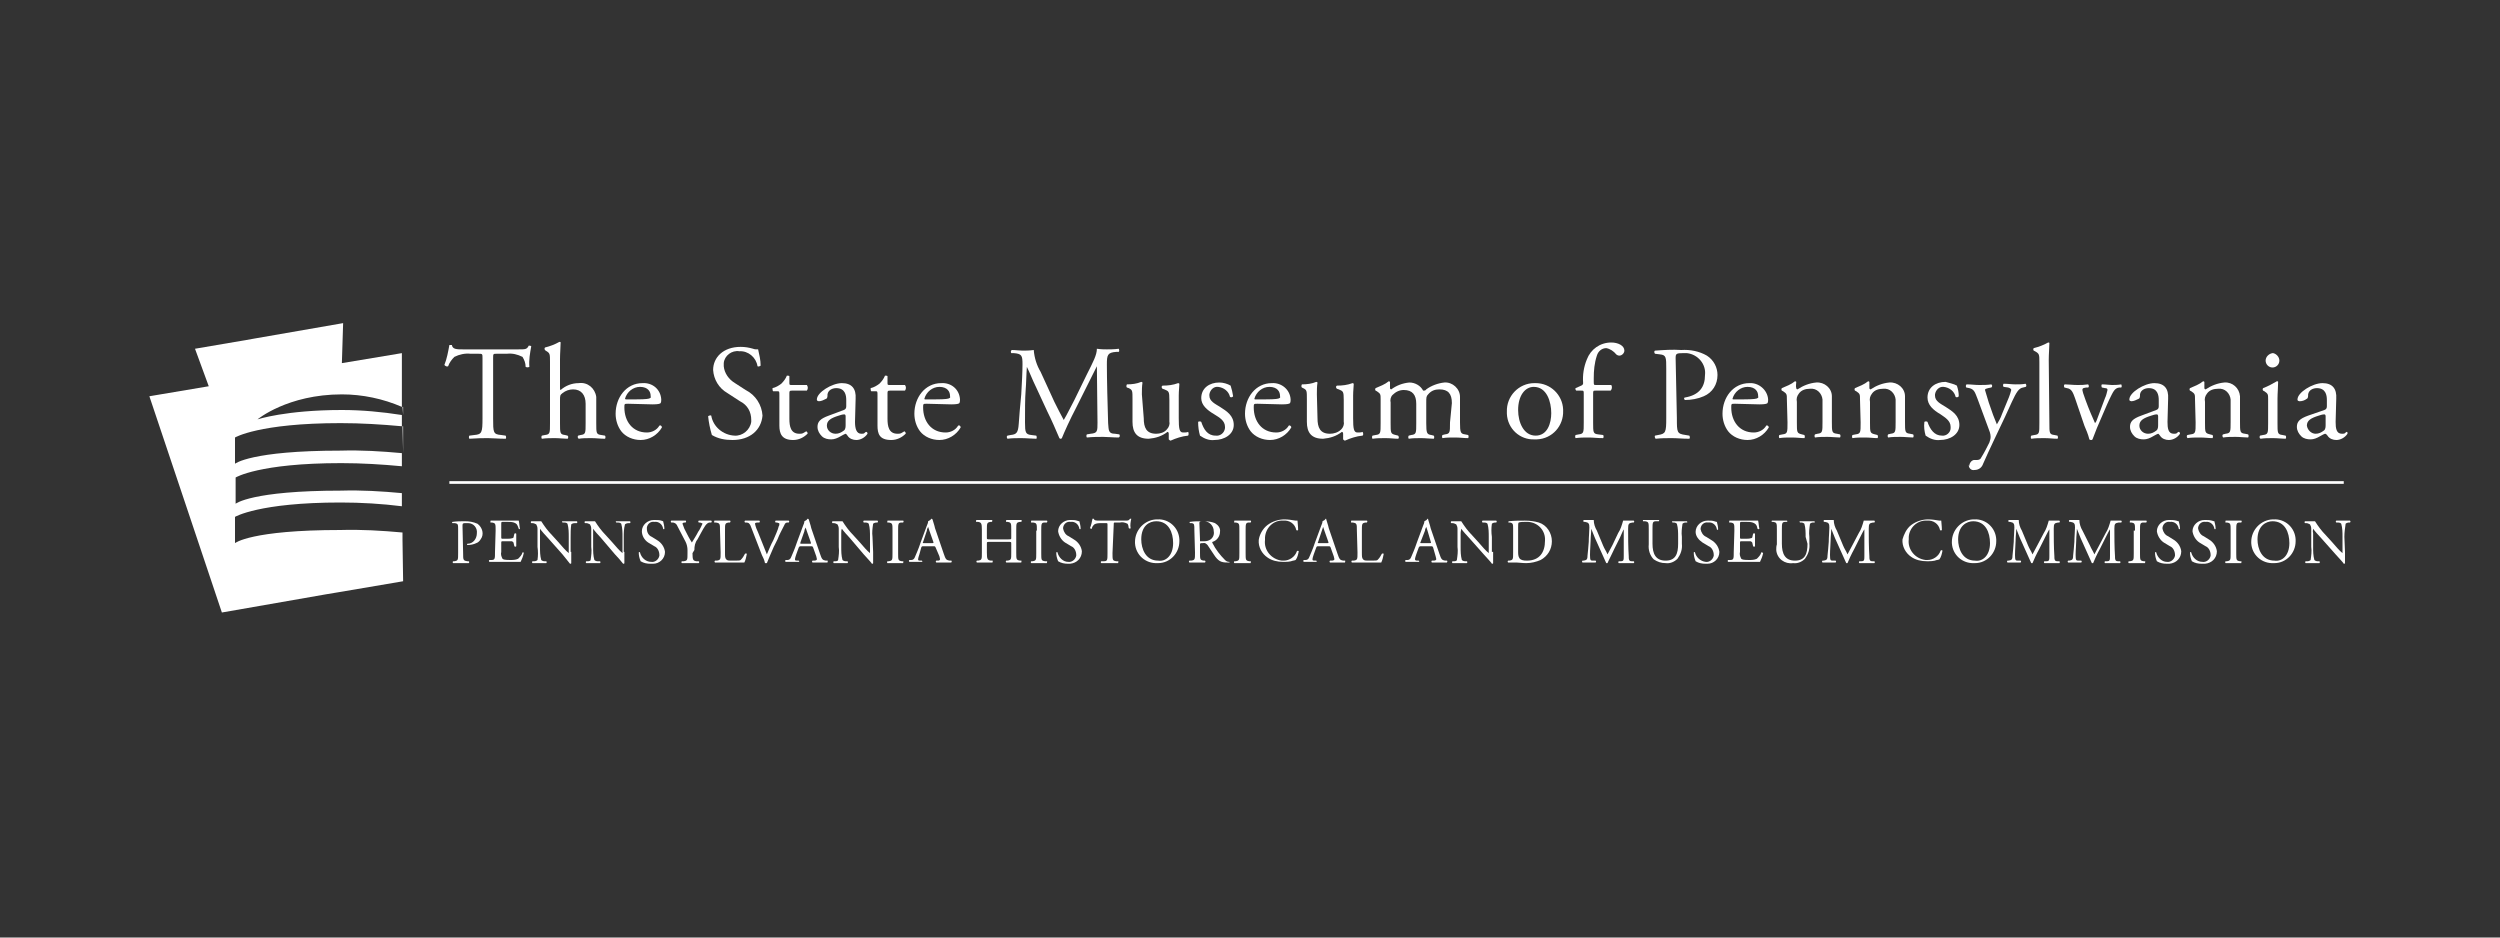 <?xml version="1.0" encoding="utf-8"?>
<!-- Generator: Adobe Illustrator 24.0.3, SVG Export Plug-In . SVG Version: 6.00 Build 0)  -->
<svg version="1.1" id="Layer_1" xmlns="http://www.w3.org/2000/svg" xmlns:xlink="http://www.w3.org/1999/xlink" x="0px" y="0px"
	 viewBox="0 0 400 150" style="enable-background:new 0 0 400 150;" xml:space="preserve">
<rect x="0" y="0" width="400" height="150" fill="#333333" stroke="none"/>
<style type="text/css">
	.st0{fill:none;stroke:#FFFFFF;stroke-width:0.43;stroke-miterlimit:10;}
	.st1{fill:#FFFFFF;}
	.st2{fill:none;}
</style>
<title>State Museum</title>
<g id="Layer_2_1_">
	<g id="Layer_1-2">
		<line class="st0" x1="71.9" y1="77.2" x2="375" y2="77.2"/>
		<path class="st1" d="M78.9,66.9c0,2.3,0,2.6,1.3,2.7l0.7,0.1c0.1,0.1,0.1,0.5,0,0.5c-1.2,0-2-0.1-2.8-0.1c-0.8,0-1.6,0-3,0.1
			c-0.1-0.1-0.1-0.4,0-0.5c0,0,0,0,0,0l0.8-0.1c1.2-0.1,1.3-0.4,1.3-2.7v-9.6c0-0.7,0-0.7-0.7-0.7h-1.2c-0.9-0.1-1.8,0.1-2.6,0.5
			c-0.4,0.4-0.8,0.9-1,1.5c-0.2,0.1-0.4,0-0.6-0.2c0.4-1,0.6-2.1,0.8-3.2c0.1,0,0.3,0,0.4,0c0.1,0.7,0.8,0.7,1.8,0.7h8.8
			c1.2,0,1.4,0,1.7-0.6c0.1,0,0.3,0,0.4,0.1c-0.2,1.1-0.4,2.2-0.3,3.3c-0.2,0.1-0.4,0.1-0.6,0c0-0.6-0.2-1.1-0.5-1.6
			c-0.8-0.4-1.6-0.6-2.5-0.5h-1.6c-0.6,0-0.6,0-0.6,0.7L78.9,66.9z"/>
		<path class="st1" d="M88,57.9c0-1.3,0-1.4-0.7-1.8L87.2,56c-0.1-0.1-0.1-0.3,0-0.4c0.8-0.2,1.6-0.5,2.3-0.9c0.1,0,0.2,0,0.2,0.1
			c0,0.6-0.1,1.7-0.1,2.7V62c0,0.2,0,0.4,0.1,0.4c0.8-0.7,1.8-1.1,2.9-1.1c1.4-0.2,2.6,0.8,2.8,2.2c0,0.2,0,0.4,0,0.6v3.6
			c0,1.6,0,1.8,0.8,1.9l0.6,0.1c0.1,0.1,0.1,0.4,0,0.5c0,0,0,0,0,0c-0.8,0-1.4-0.1-2.2-0.1s-1.4,0-2,0.1c-0.2-0.1-0.2-0.4-0.1-0.5
			c0,0,0,0,0,0l0.4-0.1c0.8-0.1,0.8-0.3,0.8-1.9v-3.1c0-1.4-0.7-2.3-2-2.3c-0.6,0-1.2,0.2-1.7,0.6c-0.4,0.3-0.4,0.4-0.4,1.2v3.6
			c0,1.6,0,1.8,0.8,1.9l0.4,0.1c0.2,0.1,0.1,0.5,0,0.5c-0.6,0-1.3-0.1-2-0.1s-1.4,0-2.1,0.1c-0.1-0.1-0.1-0.4,0-0.5c0,0,0,0,0,0
			l0.5-0.1c0.8-0.1,0.8-0.3,0.8-1.9L88,57.9z"/>
		<path class="st1" d="M100.5,64.6c-0.6,0-0.6,0-0.6,0.6c0,2.2,1.3,4,3.6,4c0.8,0,1.6-0.4,2-1.1c0.2-0.1,0.3,0,0.4,0.2
			c0,0,0,0.1,0,0.1c-0.7,1.2-2,2-3.4,2c-1.2,0-2.4-0.5-3.1-1.4c-0.6-0.8-0.9-1.8-0.9-2.8c0-2.6,1.7-4.9,4.3-4.9c1.6-0.1,2.9,1,3,2.6
			c0,0,0,0,0,0c0,0.2,0,0.4-0.1,0.6c-0.1,0.1-0.4,0.2-1.3,0.2L100.5,64.6z M101.8,63.9c1.6,0,2.1-0.1,2.2-0.2
			c0.2-0.1,0.1-0.1,0.1-0.4c0-0.6-0.4-1.4-1.7-1.4c-1.1,0-2.1,0.8-2.4,1.9c0,0,0,0.1,0.2,0.1L101.8,63.9z"/>
		<path class="st1" d="M117.2,70.4c-1.2,0-2.3-0.2-3.3-0.8c-0.3-1-0.5-2-0.6-3c0.1-0.1,0.4-0.2,0.5-0.1c0.3,1.8,1.9,3.1,3.7,3.2
			c1.3,0.1,2.5-0.9,2.7-2.2c0-0.1,0-0.2,0-0.3c0-1.3-0.6-2.4-1.8-3l-2-1.3c-1.4-0.8-2.2-2.2-2.3-3.7c0-2,1.6-3.7,4.4-3.7
			c0.7,0,1.3,0.1,2,0.3c0.2,0.1,0.5,0.1,0.8,0.1c0.2,0.9,0.4,1.7,0.4,2.6c-0.1,0.1-0.4,0.2-0.5,0.1c-0.2-1.4-1.5-2.5-2.9-2.4
			c-1.2-0.2-2.4,0.7-2.5,1.9c0,0.2,0,0.3,0,0.5c0.1,1.1,0.8,2.1,1.8,2.7l1.7,1.1c1.6,0.8,2.6,2.4,2.7,4.1
			C121.8,68.8,120,70.4,117.2,70.4z"/>
		<path class="st1" d="M126.7,62.5c-0.4,0-0.4,0.1-0.4,0.5v4c0,1.2,0.2,2.4,1.6,2.4c0.2,0,0.4,0,0.6-0.1c0.2-0.1,0.5-0.3,0.5-0.3
			s0.3,0.2,0.2,0.4c-0.6,0.6-1.4,1-2.3,1c-1.8,0-2.2-1-2.2-2.3v-4.9c0-0.6,0-0.6-0.4-0.6h-0.6c-0.1-0.1-0.1-0.3-0.1-0.5
			c0.5-0.1,1-0.4,1.4-0.7c0.4-0.4,0.7-0.8,0.9-1.3c0.1,0,0.4,0,0.4,0.1v1c0,0.4,0,0.4,0.4,0.4h2.4c0.2,0.3,0.2,0.6,0,0.9L126.7,62.5
			z"/>
		<path class="st1" d="M135,65.6c0.3-0.1,0.4-0.3,0.4-0.6v-1c0-0.8-0.2-1.9-1.6-1.9c-0.6,0-1.3,0.3-1.4,1c0,0.3,0,0.6-0.2,0.7
			c-0.4,0.2-0.8,0.4-1.2,0.4c-0.1,0-0.3-0.1-0.3-0.2c0,0,0,0,0-0.1c0-1.1,2.4-2.6,4-2.6s2.3,0.9,2.2,2.5l-0.1,3.7c0,1,0.2,1.9,1,1.9
			c0.2,0,0.4,0,0.5-0.1c0.1-0.1,0.2-0.2,0.3-0.2s0.2,0.1,0.2,0.3c-0.4,0.6-1.1,1-1.8,1c-0.5,0-1.1-0.2-1.4-0.7
			c-0.1-0.1-0.2-0.3-0.3-0.3c-0.3,0.1-0.6,0.3-0.8,0.4c-0.5,0.3-1,0.5-1.5,0.5c-0.5,0-1.1-0.1-1.5-0.5c-0.4-0.4-0.7-0.9-0.7-1.5
			c0-0.8,0.4-1.3,1.8-1.8L135,65.6z M133.7,69.4c0.5,0,0.9-0.2,1.3-0.5c0.3-0.2,0.3-0.6,0.3-1v-1.3c0-0.2-0.1-0.3-0.2-0.3
			c-0.3,0-0.6,0.1-0.9,0.2c-1.3,0.4-1.9,0.8-1.9,1.6C132.3,68.8,132.9,69.4,133.7,69.4C133.6,69.4,133.6,69.4,133.7,69.4z"/>
		<path class="st1" d="M142.4,62.5c-0.4,0-0.4,0.1-0.4,0.5v4c0,1.2,0.2,2.4,1.6,2.4c0.2,0,0.4,0,0.6-0.1c0.2-0.1,0.5-0.3,0.5-0.3
			s0.3,0.2,0.2,0.4c-0.6,0.6-1.4,1-2.3,1c-1.9,0-2.2-1-2.2-2.3v-4.9c0-0.6,0-0.6-0.4-0.6h-0.6c-0.1-0.1-0.1-0.3-0.1-0.5
			c0.5-0.1,1-0.4,1.4-0.7c0.4-0.4,0.7-0.8,0.9-1.3c0.1,0,0.4,0,0.4,0.1v1c0,0.4,0,0.4,0.4,0.4h2.4c0.2,0.3,0.2,0.6,0,0.9L142.4,62.5
			z"/>
		<path class="st1" d="M148.3,64.6c-0.6,0-0.6,0-0.6,0.6c0,2.2,1.3,4,3.6,4c0.8,0,1.6-0.4,2-1.1c0.2-0.1,0.3,0,0.4,0.2
			c0,0,0,0.1,0,0.1c-0.7,1.2-2,2-3.4,2c-1.2,0-2.4-0.5-3.1-1.4c-0.6-0.8-0.9-1.8-0.9-2.8c0-2.6,1.7-4.9,4.3-4.9c1.6-0.1,2.9,1,3,2.6
			c0,0,0,0,0,0c0,0.2,0,0.4-0.1,0.6c-0.1,0.1-0.4,0.2-1.3,0.2L148.3,64.6z M149.7,63.9c1.6,0,2.1-0.1,2.2-0.2
			c0.2-0.1,0.1-0.1,0.1-0.4c0-0.6-0.4-1.4-1.7-1.4c-1.1,0-2.1,0.8-2.4,1.9c0,0,0,0.1,0.1,0.1L149.7,63.9z"/>
		<path class="st1" d="M168.7,64.3c0.5,1,1,2,1.5,2.9l0,0c0.6-1,1.1-2.1,1.7-3.2l2-4.1c1-2,1.6-3.1,1.6-4.1c0.7,0.1,1.2,0.1,1.6,0.1
			s1.2,0,1.9-0.1c0.1,0.2,0.1,0.4,0,0.5h-0.4c-1.4,0.1-1.5,0.5-1.5,2c0,2.3,0.1,6.3,0.2,9.4c0.1,1.1,0,1.7,1.1,1.7l0.7,0.1
			c0.1,0.2,0.1,0.4-0.1,0.5c-0.9,0-1.8-0.1-2.5-0.1s-1.7,0-2.6,0.1c-0.1-0.1-0.1-0.4,0-0.5l0.6-0.1c1.1-0.1,1.1-0.4,1.1-1.8l-0.1-9
			l0,0c-0.1,0.2-1,2-1.4,2.8l-1.9,3.8c-1,1.9-1.9,3.9-2.3,4.9c-0.1,0.1-0.1,0.1-0.2,0.1c-0.1,0-0.1,0-0.2-0.1
			c-0.6-1.4-1.2-2.8-1.9-4.2l-1.9-4.1c-0.5-1-0.9-2.1-1.4-3.1l0,0c-0.1,1.3-0.1,2.6-0.2,3.8c-0.1,1.2-0.1,3.2-0.1,5.1
			c0,1.6,0.1,1.9,1,2l0.8,0.1c0.1,0.1,0.1,0.5,0,0.5c-0.7,0-1.6-0.1-2.4-0.1s-1.5,0-2.2,0.1c-0.1-0.1-0.2-0.4,0-0.5l0.5-0.1
			c0.9-0.1,1.2-0.3,1.3-1.8s0.2-2.6,0.4-4.7c0.1-1.8,0.2-3.6,0.2-4.8c0-1.4-0.1-1.7-1.4-1.8h-0.4c-0.1-0.2-0.1-0.4,0.1-0.5
			c0.6,0,1.2,0.1,1.7,0.1s1.1,0,1.8-0.1c0.1,1.3,0.5,2.5,1.1,3.5L168.7,64.3z"/>
		<path class="st1" d="M183,66.9c0,1.5,0.4,2.5,2,2.5c0.6,0,1.3-0.2,1.7-0.7c0.3-0.3,0.5-0.8,0.4-1.2V64c0-1.4-0.1-1.4-0.8-1.7
			l-0.3-0.1c-0.1-0.1-0.2-0.3-0.1-0.4c0,0,0,0,0.1-0.1c0.9,0,1.7-0.1,2.5-0.4c0.1,0,0.2,0.1,0.2,0.1c0,0.4-0.1,1.1-0.1,1.9v3.6
			c0,1.7,0.1,2.3,0.7,2.3c0.3,0,0.6,0,0.8-0.1c0.1,0.1,0.1,0.5,0,0.6c-1,0.1-1.9,0.4-2.8,0.8c-0.1,0-0.2-0.1-0.3-0.2v-0.9
			c0-0.2-0.1-0.3-0.2-0.3c-0.9,0.7-1.9,1-3,1.1c-1.9,0-2.6-1-2.6-2.7v-3.6c0-1.4,0-1.5-0.6-1.8l-0.3-0.1c-0.1-0.1-0.1-0.3,0-0.5
			c0,0,0,0,0,0c0.8,0,1.6-0.1,2.3-0.4c0.1,0,0.2,0.1,0.2,0.1c-0.1,0.6-0.1,1.3-0.1,1.9L183,66.9z"/>
		<path class="st1" d="M196.9,61.7c0.2,0.6,0.3,1.1,0.4,1.7c-0.1,0.2-0.4,0.2-0.5,0.1c-0.2-0.9-1-1.5-1.9-1.6
			c-0.7-0.1-1.3,0.5-1.4,1.2c0,0.1,0,0.1,0,0.2c0,0.9,0.9,1.3,1.7,1.8c1.1,0.7,2.2,1.4,2.2,2.9c0,1.5-1.5,2.4-3.1,2.4
			c-0.8,0.1-1.6-0.2-2.3-0.7c-0.2-0.7-0.3-1.4-0.3-2.2c0.1-0.1,0.4-0.1,0.5,0c0.4,1.2,1,2.2,2.3,2.2c0.7,0.1,1.4-0.4,1.5-1.2
			c0-0.1,0-0.1,0-0.2c0-1-0.9-1.5-1.7-2c-1.2-0.7-2.1-1.5-2.1-2.6c0-1.6,1.3-2.5,2.9-2.5C195.7,61.2,196.4,61.4,196.9,61.7z"/>
		<path class="st1" d="M201.2,64.6c-0.6,0-0.6,0-0.6,0.6c0,2.2,1.3,4,3.6,4c0.8,0,1.6-0.4,2-1.1c0.1-0.1,0.3,0,0.4,0.2
			c0,0,0,0.1,0,0.1c-0.7,1.2-2,2-3.4,2c-1.2,0-2.4-0.5-3.1-1.4c-0.6-0.8-0.9-1.8-0.9-2.8c0-2.6,1.7-4.9,4.3-4.9c1.5-0.1,2.9,1,3,2.6
			c0,0,0,0,0,0c0,0.2,0,0.4-0.1,0.6c-0.1,0.1-0.4,0.2-1.3,0.2L201.2,64.6z M202.5,63.9c1.6,0,2.1-0.1,2.2-0.2
			c0.2-0.1,0.1-0.1,0.1-0.4c0-0.6-0.4-1.4-1.7-1.4c-1.1,0-2.1,0.8-2.4,1.9c0,0,0,0.1,0.1,0.1L202.5,63.9z"/>
		<path class="st1" d="M210.8,66.9c0,1.5,0.4,2.5,2,2.5c0.6,0,1.3-0.2,1.8-0.7c0.3-0.3,0.5-0.8,0.4-1.2V64c0-1.4-0.1-1.4-0.8-1.7
			l-0.3-0.1c-0.1-0.1-0.2-0.3-0.1-0.4c0,0,0,0,0.1-0.1c0.9,0,1.7-0.1,2.5-0.4c0.1,0,0.2,0.1,0.2,0.1c0,0.4-0.1,1.1-0.1,1.9v3.6
			c0,1.7,0.1,2.3,0.7,2.3c0.3,0,0.6,0,0.8-0.1c0.1,0.1,0.2,0.5,0,0.6c-1,0.1-1.9,0.4-2.8,0.8c-0.1,0-0.2-0.1-0.3-0.2v-0.9
			c0-0.2-0.1-0.3-0.2-0.3c-0.9,0.7-1.9,1-3,1.1c-1.9,0-2.6-1-2.6-2.7v-3.6c0-1.4,0-1.5-0.6-1.8l-0.2-0.1c-0.1-0.1-0.1-0.3,0-0.5
			c0,0,0,0,0,0c0.8,0,1.6-0.1,2.3-0.4c0.1,0,0.2,0.1,0.2,0.1c-0.1,0.6-0.1,1.3-0.1,1.9L210.8,66.9z"/>
		<path class="st1" d="M232.3,64.5c0-1.5-0.6-2.2-2-2.2c-0.7,0-1.3,0.2-1.8,0.8c-0.3,0.3-0.3,0.5-0.3,1.3v3.3c0,1.6,0.1,1.8,0.8,1.9
			l0.4,0.1c0.1,0.1,0.1,0.4,0,0.5c0,0,0,0,0,0c-0.6,0-1.3-0.1-2-0.1s-1.4,0-2,0.1c-0.1-0.1-0.1-0.4,0-0.5c0,0,0,0,0,0l0.4-0.1
			c0.8-0.1,0.8-0.3,0.8-1.9v-3.1c0-1.4-0.6-2.2-2-2.2c-0.7,0-1.3,0.3-1.8,0.8c-0.3,0.3-0.4,0.8-0.3,1.2v3.3c0,1.6,0,1.7,0.8,1.9
			l0.4,0.1c0.1,0.1,0.2,0.4,0,0.5c0,0,0,0,0,0c-0.6,0-1.2-0.1-2-0.1s-1.4,0-2.1,0.1c-0.1-0.1-0.1-0.4,0-0.5c0,0,0,0,0,0l0.5-0.1
			c0.8-0.1,0.8-0.3,0.8-1.9v-3.8c0-0.8,0-0.9-0.6-1.3l-0.2-0.1c-0.1-0.1-0.1-0.3,0-0.4c0.7-0.3,1.5-0.6,2.1-1.1
			c0.1,0,0.2,0.1,0.2,0.1c0,0.3,0,0.7,0,1c0,0.1,0.1,0.2,0.2,0.2c0,0,0,0,0,0c0.8-0.6,1.8-1,2.9-1.1c0.9,0,1.8,0.5,2.2,1.3
			c0.2,0,0.4,0,0.5-0.2c0.8-0.6,1.9-1,2.9-1.1c1.3-0.1,2.5,1,2.5,2.3c0,0.1,0,0.3,0,0.4v3.7c0,1.6,0.1,1.8,0.8,1.9l0.5,0.1
			c0.1,0.1,0.1,0.4,0,0.5c-0.7,0-1.3-0.1-2.1-0.1s-1.4,0-2,0.1c-0.1-0.1-0.1-0.4,0-0.5c0,0,0,0,0,0l0.4-0.1c0.8-0.1,0.8-0.3,0.8-1.9
			L232.3,64.5z"/>
		<path class="st1" d="M250.1,65.7c0.1,2.4-1.7,4.5-4.2,4.6c-0.1,0-0.3,0-0.4,0c-2.3,0.1-4.3-1.7-4.4-4.1c0-0.1,0-0.2,0-0.3
			c-0.1-2.5,1.9-4.6,4.4-4.6c0.1,0,0.1,0,0.2,0c2.4,0,4.3,1.9,4.4,4.2C250.1,65.6,250.1,65.7,250.1,65.7z M245.4,61.9
			c-1.4,0-2.5,1.4-2.5,3.7c0,2,0.9,4.1,2.8,4.1s2.5-2,2.5-3.6C248.2,64.3,247.5,61.9,245.4,61.9z"/>
		<path class="st1" d="M255.3,62.5c-0.4,0-0.4,0-0.4,0.6v4.5c0,1.6,0,1.8,0.8,1.9l0.8,0.1c0.1,0.1,0.1,0.4,0,0.5c0,0,0,0,0,0
			c-1,0-1.6-0.1-2.3-0.1s-1.4,0-2.1,0.1c-0.1-0.1-0.1-0.4,0-0.5c0,0,0,0,0,0l0.5-0.1c0.8-0.1,0.8-0.3,0.8-1.9v-4.5
			c0-0.6,0-0.6-0.4-0.6h-0.8c-0.1-0.1-0.2-0.3-0.1-0.4l0.9-0.4c0.2-0.1,0.3-0.2,0.3-0.4c-0.1-1.3,0.1-2.6,0.6-3.8
			c0.6-1.6,2.1-2.7,3.9-2.7c1.1,0,2.1,0.5,2.1,1.3c0,0.4-0.4,0.8-0.8,0.8c-0.2,0-0.4-0.1-0.5-0.2c-0.4-0.5-1-0.9-1.6-1
			c-0.7,0-1.3,0.5-1.5,1.2c-0.4,1.2-0.5,2.4-0.5,3.6V61c0,0.6,0,0.6,0.4,0.6h2.4c0.2,0.3,0.1,0.7-0.1,0.9H255.3z"/>
		<path class="st1" d="M268.3,66.9c0,2.3,0,2.5,1.4,2.7l0.6,0.1c0.1,0.2,0.1,0.4,0,0.5c-1.2,0-1.9-0.1-2.8-0.1s-1.7,0-2.6,0.1
			c-0.1-0.1-0.2-0.4-0.1-0.5l0.5-0.1c1.2-0.2,1.3-0.4,1.3-2.7v-7.9c0-1.8,0-2.2-1-2.3l-0.8-0.1c-0.1-0.1-0.2-0.4,0-0.5c0,0,0,0,0,0
			c1.4-0.1,2.8-0.2,4.2-0.1c1.4-0.1,2.9,0.2,4.1,0.9c1.1,0.7,1.7,1.9,1.7,3.1c0,1.5-0.8,2.8-2.2,3.4c-0.9,0.4-2,0.6-3,0.6
			c-0.2-0.1-0.2-0.4,0-0.4c2.3-0.4,3.2-1.7,3.2-3.6c0.2-1.7-1.1-3.3-2.9-3.5c-0.2,0-0.4,0-0.6,0c-1.1,0-1.2,0.1-1.2,0.8L268.3,66.9z
			"/>
		<path class="st1" d="M277.6,64.6c-0.6,0-0.6,0-0.6,0.6c0,2.2,1.3,4,3.6,4c0.8,0,1.6-0.4,2-1.1c0.1-0.1,0.3,0,0.4,0.2
			c0,0,0,0.1,0,0.1c-0.7,1.2-2,2-3.4,2c-1.2,0-2.4-0.5-3.1-1.4c-0.6-0.8-0.9-1.8-0.9-2.8c0-2.6,1.7-4.9,4.3-4.9
			c1.5-0.1,2.9,1.1,3,2.6c0,0.2,0,0.4-0.1,0.6c-0.1,0.1-0.4,0.2-1.3,0.2L277.6,64.6z M279,63.9c1.6,0,2.1-0.1,2.2-0.2
			c0.2-0.1,0.1-0.1,0.1-0.4c0-0.6-0.4-1.4-1.7-1.4c-1.1,0-2.1,0.8-2.4,1.9c0,0,0,0.1,0.1,0.1L279,63.9z"/>
		<path class="st1" d="M285.9,63.9c0-0.8,0-0.9-0.6-1.3l-0.2-0.1c-0.1-0.1-0.1-0.3,0-0.4c0.7-0.3,1.5-0.6,2.1-1.1
			c0.1,0,0.2,0.1,0.2,0.1c0,0.3-0.1,0.7,0,1c0,0.1,0.1,0.2,0.2,0.2c0,0,0,0,0,0c0.9-0.6,1.9-1,3-1.1c1.3-0.1,2.5,0.9,2.5,2.2
			c0,0.1,0,0.3,0,0.4v3.7c0,1.6,0,1.8,0.8,1.9l0.5,0.1c0.1,0.1,0.1,0.4,0,0.5c0,0,0,0,0,0c-0.6,0-1.3-0.1-2-0.1s-1.4,0-2,0.1
			c-0.1-0.1-0.1-0.4,0-0.5c0,0,0,0,0,0l0.4-0.1c0.8-0.1,0.8-0.3,0.8-1.9v-3.2c0.1-1-0.6-2-1.6-2.1c-0.1,0-0.3,0-0.4,0
			c-0.7,0-1.4,0.2-1.8,0.8c-0.3,0.4-0.4,0.8-0.3,1.3v3.3c0,1.6,0,1.7,0.8,1.9l0.4,0.1c0.1,0.2,0.1,0.4,0,0.5c0,0,0,0,0,0
			c-0.6,0-1.2-0.1-2-0.1s-1.4,0-2,0.1c-0.1-0.1-0.1-0.4,0-0.5c0,0,0,0,0,0l0.5-0.1c0.8-0.1,0.8-0.3,0.8-1.9L285.9,63.9z"/>
		<path class="st1" d="M297.6,63.9c0-0.8,0-0.9-0.6-1.3l-0.2-0.1c-0.1-0.1-0.1-0.3,0-0.4c0.7-0.3,1.5-0.6,2.1-1.1
			c0.1,0,0.2,0.1,0.2,0.1c0,0.5,0,0.8,0,1c0,0.1,0.1,0.2,0.2,0.2c0,0,0,0,0,0c0.9-0.6,1.9-1,3-1.1c1.3-0.1,2.5,0.9,2.5,2.2
			c0,0.1,0,0.3,0,0.4v3.7c0,1.6,0,1.8,0.8,1.9l0.5,0.1c0.1,0.1,0.1,0.4,0,0.5c-0.6,0-1.3-0.1-2-0.1s-1.4,0-2,0.1
			c-0.1-0.1-0.1-0.4,0-0.5c0,0,0,0,0,0l0.4-0.1c0.8-0.1,0.8-0.3,0.8-1.9v-3.2c0.1-1-0.6-2-1.6-2.1c-0.1,0-0.3,0-0.4,0
			c-0.7,0-1.4,0.2-1.8,0.8c-0.3,0.4-0.4,0.8-0.3,1.3v3.3c0,1.6,0,1.7,0.8,1.9l0.4,0.1c0.1,0.2,0.1,0.4,0,0.5c0,0,0,0,0,0
			c-0.6,0-1.2-0.1-2-0.1s-1.4,0-2,0.1c-0.1-0.1-0.1-0.4,0-0.5c0,0,0,0,0,0l0.5-0.1c0.8-0.1,0.8-0.3,0.8-1.9L297.6,63.9z"/>
		<path class="st1" d="M313.1,61.7c0.2,0.6,0.3,1.1,0.3,1.7c-0.1,0.2-0.4,0.2-0.5,0.1c-0.2-0.9-1-1.5-1.9-1.6
			c-0.7-0.1-1.3,0.5-1.4,1.2c0,0.1,0,0.1,0,0.2c0,0.9,0.9,1.3,1.7,1.8c1.1,0.7,2.2,1.4,2.2,2.9c0,1.5-1.5,2.4-3.1,2.4
			c-0.8,0.1-1.6-0.2-2.3-0.7c-0.2-0.7-0.3-1.4-0.2-2.2c0.1-0.1,0.4-0.1,0.5,0c0.4,1.2,1.1,2.2,2.3,2.2c0.7,0.1,1.4-0.5,1.4-1.2
			c0-0.1,0-0.1,0-0.2c0-1-0.9-1.5-1.6-2c-1.2-0.7-2.1-1.5-2.1-2.7c0-1.6,1.3-2.5,2.9-2.5C311.9,61.3,312.6,61.4,313.1,61.7z"/>
		<path class="st1" d="M315.1,74.5c0-0.4,0.3-0.8,0.7-0.9c0,0,0.1,0,0.1,0h0.4c0.3,0,0.6-0.1,0.7-0.4c0.5-0.8,0.9-1.6,1.3-2.4
			c0.1-0.3,0.2-0.6,0.2-0.9c0-0.5-0.2-1-0.4-1.5l-1.7-4.6c-0.4-1-0.5-1.5-1.3-1.7l-0.5-0.1c-0.1-0.1-0.1-0.5,0.1-0.5
			c0.7,0,1.3,0.1,2,0.1s1.2,0,1.9-0.1c0.2,0.1,0.2,0.4,0,0.5l-0.5,0.1c-0.3,0.1-0.5,0.1-0.5,0.3c0.2,0.7,0.4,1.3,0.6,2l0.7,2
			c0.2,0.5,0.4,1,0.6,1.5c0.3-0.5,0.6-1,0.8-1.6l0.7-1.7c0.3-0.7,0.6-1.4,0.8-2.2c0-0.1-0.1-0.3-0.5-0.4l-0.7-0.1
			c-0.2-0.1-0.1-0.5,0-0.5c0.7,0,1.3,0.1,1.9,0.1s1,0,1.6-0.1c0.1,0.1,0.2,0.4,0,0.5c0,0,0,0,0,0l-0.4,0.1c-0.7,0.1-1.1,0.8-1.8,2.3
			l-1.1,2.4c-0.7,1.5-2.5,5.2-3.5,7.5c-0.2,0.6-0.7,1-1.4,1c-0.5,0.1-0.9-0.3-0.9-0.8C315.1,74.6,315.1,74.5,315.1,74.5z"/>
		<path class="st1" d="M327.9,67.7c0,1.6,0,1.8,0.8,1.9l0.5,0.1c0.1,0.2,0.1,0.4,0,0.5c0,0,0,0,0,0c-0.7,0-1.3-0.1-2.1-0.1
			s-1.4,0-2.1,0.1c-0.1-0.1-0.1-0.4,0-0.5c0,0,0,0,0,0l0.5-0.1c0.8-0.1,0.8-0.3,0.8-1.9v-9.7c0-1.3,0-1.4-0.7-1.8l-0.2-0.1
			c-0.1-0.1-0.1-0.3,0-0.4c0.8-0.2,1.6-0.5,2.3-0.9c0.1,0,0.2,0,0.2,0.1c0,0.6-0.1,1.7-0.1,2.7L327.9,67.7z"/>
		<path class="st1" d="M332,63.7c-0.3-0.8-0.5-1.5-1.3-1.6l-0.4-0.1c-0.1-0.2-0.1-0.5,0.1-0.5c0.5,0,1.3,0.1,2,0.1
			c0.6,0,1,0,1.7-0.1c0.1,0.1,0.2,0.4,0,0.5c0,0,0,0,0,0h-0.3c-0.7,0.1-0.7,0.2-0.5,0.9c0.5,1.5,1.1,3,1.6,4.1
			c0.1,0.2,0.2,0.5,0.3,0.7c0.2-0.2,0.3-0.5,0.4-0.8l1.2-3.2c0.2-0.4,0.3-0.9,0.4-1.3c0-0.2-0.1-0.3-0.4-0.3l-0.5-0.1
			c-0.1-0.2-0.1-0.4,0-0.5c0.7,0,1.2,0.1,1.6,0.1s0.9,0,1.5-0.1c0.1,0.2,0.1,0.4,0,0.5h-0.3c-0.8,0.1-1,0.7-1.6,1.9
			c-0.3,0.6-1.6,3.7-2,4.6c-0.2,0.5-0.4,1-0.7,1.8c-0.1,0.1-0.1,0.1-0.2,0.1c-0.1,0-0.2,0-0.3-0.1c-0.2-0.8-0.5-1.5-0.8-2.2
			L332,63.7z"/>
		<path class="st1" d="M345,65.6c0.3-0.1,0.4-0.3,0.4-0.6v-1c0-0.8-0.2-1.9-1.6-1.9c-0.6,0-1.3,0.3-1.4,1c0,0.3,0,0.6-0.2,0.7
			c-0.4,0.2-0.8,0.4-1.2,0.4c-0.1,0-0.3-0.1-0.3-0.2c0,0,0,0,0-0.1c0-1.1,2.4-2.6,4-2.6s2.3,0.9,2.2,2.5l-0.1,3.7c0,1,0.1,1.9,1,1.9
			c0.2,0,0.4,0,0.5-0.1c0.1-0.1,0.2-0.2,0.3-0.2s0.2,0.1,0.2,0.3c-0.4,0.6-1.1,1-1.8,1c-0.5,0-1.1-0.2-1.4-0.7
			c-0.1-0.1-0.2-0.3-0.3-0.3c-0.3,0.1-0.6,0.3-0.8,0.4c-0.5,0.3-1,0.5-1.5,0.5c-0.5,0-1.1-0.1-1.5-0.5c-0.4-0.4-0.7-0.9-0.7-1.5
			c0-0.8,0.4-1.3,1.8-1.8L345,65.6z M343.7,69.4c0.5,0,0.9-0.2,1.3-0.5c0.3-0.2,0.3-0.6,0.3-1v-1.3c0-0.2-0.1-0.3-0.2-0.3
			c-0.3,0-0.6,0.1-0.9,0.2c-1.3,0.4-1.9,0.8-1.9,1.6C342.3,68.8,342.9,69.4,343.7,69.4C343.7,69.4,343.7,69.4,343.7,69.4z"/>
		<path class="st1" d="M351.2,63.9c0-0.8,0-0.9-0.6-1.3l-0.2-0.1c-0.1-0.1-0.1-0.3,0-0.4c0.7-0.3,1.5-0.6,2.1-1.1
			c0.1,0,0.2,0.1,0.2,0.1c0,0.5,0,0.8,0,1c0,0.1,0.1,0.2,0.2,0.2c0,0,0,0,0,0c0.9-0.6,1.9-1,3-1.1c1.3-0.1,2.4,0.9,2.5,2.2
			c0,0.1,0,0.3,0,0.4v3.7c0,1.6,0,1.8,0.8,1.9l0.5,0.1c0.1,0.1,0.1,0.4,0,0.5c0,0,0,0,0,0c-0.6,0-1.3-0.1-2-0.1s-1.4,0-2,0.1
			c-0.1-0.1-0.2-0.4,0-0.5c0,0,0,0,0,0l0.4-0.1c0.8-0.1,0.8-0.3,0.8-1.9v-3.2c0.1-1-0.6-2-1.6-2.1c-0.1,0-0.3,0-0.4,0
			c-0.7,0-1.4,0.2-1.8,0.8c-0.3,0.4-0.4,0.8-0.3,1.3v3.3c0,1.6,0,1.7,0.8,1.9l0.4,0.1c0.1,0.1,0.1,0.4,0,0.5c0,0,0,0,0,0
			c-0.6,0-1.2-0.1-2-0.1s-1.4,0-2,0.1c-0.1-0.1-0.2-0.4,0-0.5c0,0,0,0,0,0l0.5-0.1c0.8-0.1,0.8-0.3,0.8-1.9L351.2,63.9z"/>
		<path class="st1" d="M362.9,63.9c0-0.8,0-0.9-0.6-1.3l-0.2-0.1c-0.1-0.1-0.1-0.3,0-0.4c0.8-0.3,1.5-0.7,2.2-1.1
			c0.1,0,0.2,0,0.2,0.1c0,0.8-0.1,1.8-0.1,2.7v3.9c0,1.6,0,1.8,0.8,1.9l0.5,0.1c0.1,0.1,0.1,0.4,0,0.5c0,0,0,0,0,0
			c-0.6,0-1.3-0.1-2-0.1s-1.4,0-2,0.1c-0.2-0.1-0.2-0.3-0.1-0.5c0,0,0,0,0,0l0.5-0.1c0.8-0.1,0.8-0.3,0.8-1.9L362.9,63.9z
			 M364.7,57.7c0,0.6-0.5,1.1-1.1,1.1c-0.6,0-1.1-0.5-1.1-1.1c0-0.6,0.5-1.1,1.1-1.2c0,0,0,0,0.1,0
			C364.2,56.6,364.7,57.1,364.7,57.7C364.7,57.7,364.7,57.7,364.7,57.7L364.7,57.7z"/>
		<path class="st1" d="M371.9,65.6c0.3-0.1,0.4-0.3,0.4-0.6v-1c0-0.8-0.2-1.9-1.6-1.9c-0.6,0-1.3,0.3-1.4,1c0,0.3,0,0.6-0.2,0.7
			c-0.4,0.3-0.8,0.4-1.2,0.4c-0.1,0-0.3-0.1-0.3-0.2c0,0,0,0,0-0.1c0-1.1,2.4-2.6,4-2.6s2.3,0.9,2.2,2.5l-0.1,3.7c0,1,0.1,1.9,1,1.9
			c0.2,0,0.4,0,0.5-0.1c0.1-0.1,0.2-0.2,0.3-0.2s0.1,0.1,0.1,0.3c-0.4,0.6-1.1,1-1.8,1c-0.5,0-1.1-0.2-1.4-0.7
			c-0.1-0.1-0.2-0.3-0.4-0.3c-0.3,0.1-0.6,0.3-0.8,0.4c-0.5,0.3-1,0.5-1.5,0.5c-0.5,0-1.1-0.1-1.5-0.5c-0.4-0.4-0.7-0.9-0.7-1.5
			c0-0.8,0.4-1.3,1.8-1.8L371.9,65.6z M370.5,69.4c0.5,0,0.9-0.2,1.3-0.5c0.3-0.2,0.3-0.6,0.3-1l0-1.3c0-0.2-0.1-0.3-0.2-0.3
			c-0.3,0-0.6,0.1-0.9,0.2c-1.3,0.4-1.9,0.8-1.9,1.6C369.2,68.8,369.8,69.4,370.5,69.4C370.5,69.4,370.5,69.4,370.5,69.4z"/>
		<path class="st1" d="M74.1,88.5c0,1.1,0,1.2,0.7,1.3H75c0.1,0.1,0.1,0.2,0,0.3c-0.6,0-0.9,0-1.3,0c-0.4,0-0.8,0-1.2,0
			c-0.1-0.1-0.1-0.2,0-0.3h0.2c0.6-0.1,0.6-0.2,0.6-1.3v-3.7c0-0.9,0-1-0.5-1.1h-0.4c-0.1,0-0.1-0.1,0-0.2c0,0,0,0,0,0
			c0.7-0.1,1.3-0.1,2-0.1c0.7,0,1.3,0.1,2,0.4c0.8,0.6,1.1,1.7,0.5,2.5c-0.2,0.3-0.4,0.5-0.7,0.6c-0.4,0.2-0.9,0.3-1.4,0.3
			c-0.1,0-0.1-0.2,0-0.2c0.9,0,1.5-0.8,1.5-1.7c0,0,0,0,0,0c0.1-0.8-0.5-1.6-1.4-1.6c-0.1,0-0.2,0-0.3,0c-0.5,0-0.6,0-0.6,0.4
			L74.1,88.5z"/>
		<path class="st1" d="M79.3,84.9c0-1.1,0-1.2-0.6-1.3h-0.2c-0.1,0,0-0.2,0-0.3c0.4,0,0.8,0,1.2,0h1.9c0.5,0,0.9,0,1.4,0
			c0.1,0.4,0.1,0.9,0.2,1.3c-0.1,0.1-0.2,0.1-0.2,0c-0.2-0.5-0.2-0.8-0.8-1c-0.3-0.1-0.7-0.1-1-0.1h-0.7c-0.3,0-0.3,0-0.3,0.4v2
			c0,0.3,0,0.3,0.3,0.3h0.6c0.3,0,0.6,0,0.9-0.1c0.1,0,0.2-0.1,0.2-0.3l0.1-0.4c0.1-0.1,0.2-0.1,0.3,0c0,0,0,0,0,0c0,0.2,0,0.6,0,1
			c0,0.4,0,0.8,0,1c-0.1,0.1-0.2,0.1-0.3,0l-0.1-0.4c0-0.2-0.1-0.3-0.3-0.4c-0.3,0-0.5,0-0.8,0h-0.6c-0.3,0-0.3,0-0.3,0.3v1.4
			c-0.1,0.4,0,0.7,0.2,1.1c0.1,0.1,0.3,0.2,1.2,0.2c0.4,0,0.9,0,1.3-0.2c0.3-0.3,0.6-0.6,0.7-1c0.1-0.1,0.2,0,0.2,0.1c0,0,0,0,0,0
			c-0.1,0.5-0.3,1-0.5,1.4c-0.9,0-1.8,0-2.7,0h-0.9c-0.4,0-0.8,0-1.4,0c-0.1-0.1-0.1-0.2,0-0.3h0.3c0.6,0,0.6-0.2,0.6-1.3L79.3,84.9
			z"/>
		<path class="st1" d="M91.4,88.3c0,0.3,0,1.5,0,1.8c0,0.1-0.1,0.1-0.2,0.1c-0.4-0.5-0.8-1-1.2-1.5L87.6,86c-0.3-0.3-1-1.1-1.2-1.4
			l0,0c0,0.2,0,0.4,0,0.7v2.2c0,0.7,0,1.4,0.2,2.1c0.1,0.1,0.3,0.2,0.5,0.2h0.3c0.1,0.1,0.1,0.2,0,0.3c-0.5,0-0.8,0-1.2,0
			s-0.7,0-1,0c-0.1-0.1-0.1-0.2,0-0.3h0.3c0.2,0,0.4-0.1,0.5-0.2c0.1-0.7,0.1-1.4,0-2.1v-2.9c0-0.3-0.1-0.5-0.2-0.7
			c-0.2-0.1-0.4-0.2-0.6-0.2h-0.2c-0.1-0.1-0.1-0.2,0-0.3c0.4,0,1,0,1.1,0c0.2,0,0.3,0,0.5,0c0.5,0.8,1.1,1.6,1.7,2.2l1,1.1
			c0.7,0.8,1.2,1.4,1.7,1.8l0,0c0-0.1,0-0.3,0-0.4v-2.2c0-0.7,0-1.4-0.2-2.1c-0.1-0.1-0.2-0.2-0.6-0.2h-0.2c-0.1-0.1-0.1-0.2,0-0.2
			c0,0,0,0,0,0c0.5,0,0.8,0,1.2,0s0.7,0,1.1,0c0.1,0.1,0.1,0.2,0,0.3H92c-0.3,0-0.5,0.1-0.6,0.2c-0.1,0.7-0.1,1.4-0.1,2.1V88.3z"/>
		<path class="st1" d="M99.9,88.3c0,0.3,0,1.5,0,1.8c0,0.1-0.1,0.1-0.2,0.1c-0.4-0.5-0.8-1-1.3-1.5L96.1,86c-0.3-0.3-1-1.1-1.2-1.4
			l0,0c0,0.2,0,0.4,0,0.7v2.2c0,0.7,0,1.4,0.2,2.1c0.1,0.1,0.3,0.2,0.5,0.2H96c0.1,0.1,0.1,0.2,0,0.3c-0.5,0-0.8,0-1.2,0s-0.7,0-1,0
			c-0.1-0.1-0.1-0.2,0-0.3h0.3c0.2,0,0.4-0.1,0.4-0.2c0.1-0.7,0.2-1.4,0.1-2.1v-2.9c0-0.3-0.1-0.5-0.2-0.7c-0.2-0.1-0.4-0.2-0.6-0.2
			h-0.2c-0.1-0.1-0.1-0.2,0-0.3c0.4,0,1,0,1.1,0c0.2,0,0.3,0,0.5,0c0.5,0.8,1.1,1.6,1.7,2.2l1,1.1c0.7,0.8,1.2,1.4,1.7,1.8l0,0
			c0-0.1,0-0.3,0-0.4v-2.2c0-0.7,0-1.4-0.2-2.1c-0.1-0.1-0.2-0.2-0.6-0.2h-0.2c-0.1-0.1-0.1-0.2,0-0.2c0,0,0,0,0,0
			c0.5,0,0.8,0,1.2,0s0.7,0,1,0c0.1,0.1,0.1,0.2,0,0.3h-0.2c-0.3,0-0.5,0.1-0.6,0.2c-0.2,0.7-0.2,1.4-0.2,2.1V88.3z"/>
		<path class="st1" d="M104.1,90.2c-0.6,0-1.1-0.1-1.6-0.4c-0.2-0.5-0.3-0.9-0.3-1.4c0-0.1,0.2-0.1,0.2,0c0.2,0.8,0.9,1.5,1.8,1.5
			c0.6,0.1,1.2-0.4,1.3-1c0,0,0-0.1,0-0.1c0-0.6-0.3-1.2-0.8-1.4l-1-0.6c-0.6-0.4-1-1.1-1-1.8c0-1,0.9-1.8,1.9-1.8
			c0.1,0,0.1,0,0.2,0c0.3,0,0.7,0,1,0.1c0.1,0,0.2,0.1,0.3,0.1c0.1,0.4,0.2,0.8,0.2,1.2c0,0.1-0.2,0.1-0.2,0
			c-0.1-0.7-0.7-1.2-1.4-1.1c-0.6-0.1-1.1,0.3-1.2,0.9c0,0.1,0,0.1,0,0.2c0,0.6,0.3,1.1,0.8,1.3l0.8,0.5c0.7,0.4,1.2,1.1,1.3,1.9
			c0,1.1-0.9,1.9-1.9,1.9C104.2,90.2,104.1,90.2,104.1,90.2z"/>
		<path class="st1" d="M110.8,88.5c0,1.1,0.1,1.2,0.6,1.3h0.4c0.1,0.1,0.1,0.2,0,0.3c-0.6,0-1,0-1.4,0s-0.8,0-1.3,0
			c-0.1-0.1-0.1-0.2,0-0.3h0.3c0.6-0.1,0.6-0.2,0.6-1.3v-0.5c0-0.4-0.1-0.9-0.3-1.3l-1.2-2.3c-0.3-0.7-0.5-0.7-0.8-0.8l-0.3,0
			c-0.1-0.1-0.1-0.2,0-0.3c0.3,0,0.7,0,1.2,0c0.4,0,0.7,0,1.1,0c0.1,0,0.1,0.2,0,0.3h-0.1c-0.3,0-0.4,0.1-0.4,0.2
			c0.1,0.3,0.2,0.5,0.3,0.8c0.4,0.8,0.8,1.6,1.2,2.2c0.3-0.5,0.7-1.1,1-1.7c0.3-0.4,0.5-0.9,0.7-1.3c0-0.1-0.2-0.1-0.4-0.2h-0.2
			c-0.1-0.1-0.1-0.2,0-0.3c0,0,0,0,0,0c0.4,0,0.7,0,1,0s0.6,0,1,0c0.1,0.1,0.1,0.2,0,0.3c0,0,0,0,0,0l-0.3,0
			c-0.5,0.1-0.8,0.7-1.3,1.6l-0.6,1.1c-0.4,0.5-0.5,1.1-0.5,1.7L110.8,88.5z"/>
		<path class="st1" d="M115.2,84.9c0-1.1,0-1.2-0.7-1.3h-0.2c-0.1,0,0-0.2,0-0.3c0.6,0,0.9,0,1.3,0s0.7,0,1.2,0c0.1,0,0.1,0.2,0,0.3
			h-0.2c-0.6,0.1-0.6,0.2-0.6,1.3v3.5c0,0.6,0,0.9,0.2,1.1s0.3,0.2,1.1,0.2s1.1,0,1.2-0.1c0.3-0.3,0.5-0.6,0.7-1
			c0.1-0.1,0.3,0,0.3,0c-0.1,0.5-0.2,1-0.4,1.4c-0.5,0-1.5,0-2.5,0h-0.9c-0.4,0-0.8,0-1.3,0c-0.1-0.1-0.1-0.2,0-0.3h0.3
			c0.6-0.1,0.6-0.2,0.6-1.3L115.2,84.9z"/>
		<path class="st1" d="M120.2,84.4c-0.2-0.6-0.4-0.8-0.8-0.8h-0.2c-0.1-0.1-0.1-0.2,0-0.3c0,0,0,0,0,0c0.3,0,0.7,0,1.1,0
			c0.4,0,0.8,0,1.2,0c0.1,0.1,0.1,0.2,0,0.3h-0.2c-0.4,0-0.5,0.1-0.5,0.2c0.1,0.5,0.3,1,0.5,1.4c0.5,1.2,0.9,2.3,1.4,3.5
			c0.3-0.7,0.7-1.7,1-2.2c0.3-0.7,0.8-1.8,0.9-2.3c0.1-0.1,0.1-0.3,0.1-0.4c0-0.1-0.1-0.1-0.4-0.2h-0.2c-0.1-0.1-0.1-0.2,0-0.3
			c0.3,0,0.7,0,1.1,0s0.7,0,1,0c0.1,0.1,0.1,0.2,0,0.3H126c-0.2,0-0.4,0.1-0.5,0.4c-0.4,0.8-0.8,1.5-1.1,2.3l-0.6,1.2
			c-0.4,0.9-0.9,2.1-1.1,2.6c0,0-0.1,0-0.1,0h-0.2c-0.1-0.5-0.3-0.9-0.5-1.3L120.2,84.4z"/>
		<path class="st1" d="M130.1,87.6c-0.1-0.2-0.1-0.2-0.4-0.2h-1.5c-0.2,0-0.3,0-0.4,0.2l-0.4,1.1c-0.1,0.3-0.2,0.6-0.2,0.8
			c0,0.1,0,0.2,0.3,0.2h0.3c0.1,0.1,0.1,0.2,0,0.2c0,0,0,0,0,0c-0.3,0-0.6,0-1.1,0c-0.3,0-0.7,0-1,0c-0.1-0.1-0.1-0.2,0-0.3h0.3
			c0.3,0,0.5-0.2,0.6-0.5c0.2-0.5,0.5-1.1,0.9-2.3l1-2.7c0.1-0.2,0.2-0.5,0.2-0.7c0.2-0.1,0.4-0.2,0.5-0.4c0.1,0,0.1,0,0.2,0.1
			c0.1,0.4,0.3,0.9,0.4,1.4l1.4,4.1c0.3,0.9,0.4,1,0.9,1.1h0.3c0.1,0,0,0.2,0,0.3c-0.4,0-0.8,0-1.2,0c-0.5,0-0.9,0-1.2,0
			c-0.1-0.1-0.1-0.2,0-0.3c0,0,0,0,0,0h0.3c0.2,0,0.4-0.1,0.4-0.2c0-0.2-0.1-0.4-0.1-0.5L130.1,87.6z M128.1,86.7
			C128,87,128,87,128.3,87h1.2c0.3,0,0.3,0,0.2-0.3l-0.6-1.7c-0.1-0.2-0.1-0.4-0.2-0.6l0,0c-0.1,0.2-0.2,0.4-0.2,0.6L128.1,86.7z"/>
		<path class="st1" d="M139.7,88.3c0,0.3,0,1.5,0,1.8c0,0.1-0.1,0.1-0.2,0.1c-0.1-0.2-0.4-0.5-1.3-1.5l-2.3-2.7
			c-0.3-0.3-1-1.1-1.2-1.4l0,0c-0.1,0.2-0.1,0.4-0.1,0.7v2.2c0,0.7,0,1.4,0.2,2.1c0.1,0.1,0.3,0.2,0.5,0.2h0.3
			c0.1,0.1,0.1,0.2,0,0.3c-0.5,0-0.8,0-1.2,0s-0.7,0-1,0c-0.1-0.1-0.1-0.2,0-0.3h0.3c0.2,0,0.4-0.1,0.4-0.2c0.1-0.7,0.2-1.4,0.1-2.1
			v-2.9c0-0.3-0.1-0.5-0.2-0.7c-0.2-0.1-0.4-0.2-0.6-0.2h-0.2c-0.1-0.1-0.1-0.2,0-0.3c0,0,0,0,0,0c0.4,0,1,0,1.1,0
			c0.2,0,0.3,0,0.5,0c0.5,0.8,1.1,1.6,1.7,2.2l1,1.1c0.7,0.8,1.2,1.4,1.7,1.8l0,0c0-0.1,0-0.3,0-0.4v-2.2c0-0.7,0-1.4-0.2-2.1
			c-0.1-0.1-0.2-0.2-0.6-0.2h-0.2c-0.1-0.1-0.1-0.2,0-0.3c0,0,0,0,0,0c0.5,0,0.8,0,1.2,0c0.4,0,0.7,0,1,0c0.1,0.1,0.1,0.2,0,0.3
			h-0.1c-0.3,0-0.5,0.1-0.6,0.2c-0.1,0.7-0.2,1.4-0.1,2.1L139.7,88.3z"/>
		<path class="st1" d="M142.8,84.9c0-1.1,0-1.2-0.6-1.3h-0.2c-0.1,0,0-0.2,0-0.3c0.5,0,0.9,0,1.3,0c0.4,0,0.8,0,1.2,0
			c0.1,0,0.1,0.2,0,0.3h-0.2c-0.6,0-0.6,0.2-0.6,1.3v3.6c0,1.1,0,1.2,0.6,1.3h0.2c0.1,0,0,0.2,0,0.3c-0.5,0-0.8,0-1.2,0
			c-0.4,0-0.8,0-1.3,0c-0.1-0.1-0.1-0.2,0-0.3h0.2c0.6-0.1,0.6-0.2,0.6-1.3V84.9z"/>
		<path class="st1" d="M149.7,87.6c-0.1-0.2-0.1-0.2-0.4-0.2h-1.5c-0.3,0-0.3,0-0.4,0.2l-0.3,1.1c-0.1,0.3-0.2,0.6-0.2,0.8
			c0,0.1,0,0.2,0.3,0.2h0.3c0.1,0.1,0.1,0.2,0,0.2c0,0,0,0,0,0c-0.3,0-0.6,0-1,0c-0.3,0-0.7,0-1,0c-0.1-0.1-0.1-0.2,0-0.3h0.3
			c0.3,0,0.5-0.2,0.6-0.5c0.2-0.5,0.5-1.1,0.9-2.3l1-2.7c0.1-0.2,0.2-0.5,0.2-0.7c0.2-0.1,0.4-0.2,0.5-0.4c0.1,0,0.1,0,0.2,0.1
			c0.1,0.4,0.3,0.9,0.4,1.4l1.4,4.1c0.3,0.9,0.4,1,0.9,1.1h0.3c0.1,0,0.1,0.2,0,0.3c-0.4,0-0.8,0-1.2,0c-0.5,0-0.9,0-1.2,0
			c-0.1-0.1-0.1-0.2,0-0.3c0,0,0,0,0,0h0.3c0.2,0,0.3-0.1,0.3-0.2c0-0.2-0.1-0.4-0.1-0.5L149.7,87.6z M147.7,86.7
			c-0.1,0.2-0.1,0.2,0.2,0.2h1.2c0.3,0,0.3,0,0.2-0.3l-0.6-1.7c-0.1-0.2-0.1-0.4-0.2-0.6l0,0c-0.1,0.2-0.2,0.4-0.2,0.6L147.7,86.7z"
			/>
		<path class="st1" d="M158.4,86.7c-0.5,0-0.5,0-0.5,0.3v1.4c0,1.1,0.1,1.2,0.6,1.3h0.3c0.1,0,0,0.2,0,0.3c-0.6,0-0.9,0-1.3,0
			s-0.8,0-1.2,0c-0.1-0.1-0.1-0.2,0-0.3h0.2c0.6-0.1,0.6-0.2,0.6-1.3v-3.6c0-1.1-0.1-1.2-0.6-1.3h-0.3c-0.1,0,0-0.2,0-0.3
			c0.5,0,0.8,0,1.3,0s0.7,0,1.2,0c0.1,0,0.1,0.2,0,0.3h-0.2c-0.6,0.1-0.6,0.2-0.6,1.3V86c0,0.3,0,0.3,0.5,0.3h2.9
			c0.5,0,0.5,0,0.5-0.3v-1.2c0-1.1,0-1.2-0.6-1.3H161c-0.1,0,0-0.2,0-0.3c0.5,0,0.8,0,1.2,0s0.7,0,1.2,0c0.1,0,0.1,0.2,0,0.3h-0.2
			c-0.6,0.1-0.6,0.2-0.6,1.3v3.6c0,1.1,0,1.2,0.6,1.3h0.2c0.1,0,0,0.2,0,0.3c-0.5,0-0.8,0-1.2,0s-0.8,0-1.2,0
			c-0.1-0.1-0.1-0.2,0-0.3h0.2c0.6-0.1,0.6-0.2,0.6-1.3v-1.4c0-0.3,0-0.3-0.5-0.3H158.4z"/>
		<path class="st1" d="M165.9,84.9c0-1.1,0-1.2-0.6-1.3H165c-0.1,0,0-0.2,0-0.3c0.5,0,0.9,0,1.3,0s0.8,0,1.2,0c0.1,0,0.1,0.2,0,0.3
			h-0.3c-0.6,0-0.6,0.2-0.6,1.3v3.6c0,1.1,0,1.2,0.6,1.3h0.3c0.1,0,0,0.2,0,0.3c-0.5,0-0.9,0-1.2,0s-0.8,0-1.3,0
			c-0.1-0.1-0.1-0.2,0-0.3h0.2c0.6-0.1,0.6-0.2,0.6-1.3V84.9z"/>
		<path class="st1" d="M170.9,90.2c-0.6,0-1.1-0.1-1.6-0.4c-0.2-0.5-0.3-0.9-0.3-1.4c0.1-0.1,0.2-0.1,0.2,0c0.2,0.8,0.9,1.5,1.7,1.5
			c0.6,0.1,1.2-0.4,1.3-1c0,0,0-0.1,0-0.1c0-0.6-0.3-1.2-0.8-1.4l-1-0.6c-0.6-0.4-1-1.1-1.1-1.8c0-1,0.9-1.8,1.9-1.8
			c0.1,0,0.1,0,0.2,0c0.3,0,0.6,0,0.9,0.1c0.1,0,0.2,0.1,0.4,0.1c0.1,0.4,0.2,0.8,0.2,1.2c0,0.1-0.2,0.1-0.2,0
			c-0.1-0.7-0.7-1.2-1.4-1.1c-0.6-0.1-1.1,0.3-1.2,0.9c0,0.1,0,0.1,0,0.2c0.1,0.5,0.4,1,0.9,1.2l0.8,0.5c0.7,0.4,1.2,1.1,1.3,1.9
			c0,1.1-0.8,1.9-1.9,2C171.1,90.2,171,90.2,170.9,90.2z"/>
		<path class="st1" d="M178,88.5c0,1.1,0,1.2,0.6,1.3h0.3c0.1,0,0,0.2,0,0.3c-0.6,0-0.9,0-1.3,0s-0.8,0-1.4,0
			c-0.1-0.1-0.1-0.2,0-0.3h0.4c0.6,0,0.6-0.2,0.6-1.3v-4.5c0-0.3,0-0.3-0.3-0.3h-0.6c-0.4,0-0.9,0-1.2,0.2c-0.2,0.2-0.4,0.4-0.4,0.7
			c-0.1,0-0.2,0-0.3-0.1c0.2-0.5,0.3-1,0.4-1.5c0.1,0,0.1,0,0.2,0c0.1,0.3,0.4,0.3,0.9,0.3h4.1c0.5,0,0.6,0,0.8-0.3c0,0,0.2,0,0.2,0
			c-0.1,0.5-0.2,1-0.1,1.5c0,0.1-0.2,0.1-0.3,0c0-0.2-0.1-0.6-0.2-0.7c-0.4-0.2-0.8-0.3-1.2-0.2h-0.7c-0.3,0-0.3,0-0.3,0.3L178,88.5
			z"/>
		<path class="st1" d="M181.6,86.7c0-1.9,1.5-3.5,3.4-3.6c0.1,0,0.1,0,0.2,0c1.8-0.1,3.4,1.3,3.5,3.2c0,0.1,0,0.2,0,0.3
			c0,1.9-1.5,3.5-3.4,3.5c0,0-0.1,0-0.1,0c-1.9,0.1-3.5-1.3-3.6-3.2C181.6,86.9,181.6,86.8,181.6,86.7z M187.7,86.9
			c0-1.7-0.7-3.5-2.7-3.5c-1.1,0-2.4,0.7-2.4,2.9c0,1.5,0.7,3.4,2.7,3.4C186.5,89.9,187.7,88.9,187.7,86.9z"/>
		<path class="st1" d="M191.1,84.9c0-1,0-1.1-0.4-1.2h-0.3c-0.1-0.1-0.1-0.2,0-0.2c0,0,0,0,0,0c0.6-0.1,1.3-0.1,2.3-0.1
			c0.6,0,1.2,0.1,1.7,0.3c0.5,0.3,0.9,0.8,0.8,1.4c0,0.7-0.5,1.4-1.2,1.6c-0.1,0.1,0,0.2,0,0.2c0.5,1,1.2,1.9,2,2.7
			c0.2,0.2,0.4,0.3,0.7,0.3c0,0,0.1,0.1,0,0.1c0,0,0,0,0,0c-0.1,0-0.3,0-0.4,0c-0.9,0-1.4-0.2-2.1-1.3c-0.3-0.4-0.7-1.1-1-1.5
			c-0.2-0.2-0.4-0.4-0.7-0.3c-0.4,0-0.5,0-0.5,0.2v1.3c0,1.1,0,1.2,0.6,1.3h0.2c0.1,0.1,0.1,0.2,0,0.3c-0.5,0-0.8,0-1.2,0
			s-0.8,0-1.3,0c-0.1-0.1-0.1-0.2,0-0.3h0.3c0.6-0.1,0.6-0.2,0.6-1.3L191.1,84.9z M192,86.3c0,0.1,0,0.2,0,0.3c0,0,0.2,0,0.7,0
			c0.4,0,0.7-0.1,1-0.3c0.4-0.3,0.6-0.8,0.5-1.3c0-0.8-0.6-1.5-1.4-1.6c-0.1,0-0.1,0-0.2,0c-0.6,0-0.7,0-0.7,0.3L192,86.3z"/>
		<path class="st1" d="M198.3,84.9c0-1.1,0-1.2-0.6-1.3h-0.2c-0.1,0,0-0.2,0-0.3c0.5,0,0.9,0,1.3,0s0.8,0,1.3,0c0.1,0,0.1,0.2,0,0.3
			h-0.2c-0.6,0-0.6,0.2-0.6,1.3v3.6c0,1.1,0,1.2,0.6,1.3h0.2c0.1,0,0,0.2,0,0.3c-0.5,0-0.9,0-1.3,0s-0.8,0-1.3,0
			c-0.1-0.1-0.1-0.2,0-0.3h0.2c0.6-0.1,0.6-0.2,0.6-1.3V84.9z"/>
		<path class="st1" d="M202.8,84c0.8-0.6,1.8-0.9,2.7-0.9c0.6,0,1.2,0.1,1.8,0.2c0.1,0,0.2,0,0.3,0c0,0.2,0.1,0.9,0.1,1.5
			c-0.1,0.1-0.2,0.1-0.3,0c-0.2-1-1.1-1.6-2.1-1.5c-1.5-0.1-2.8,1.1-2.9,2.7c0,0.1,0,0.3,0,0.4c-0.2,1.6,1,3.1,2.7,3.3
			c0.1,0,0.2,0,0.3,0c0.9,0,1.8-0.6,2.1-1.5c0.1-0.1,0.2-0.1,0.3,0c-0.1,0.5-0.2,1-0.5,1.4c-0.1,0-0.2,0.1-0.4,0.1
			c-0.5,0.2-1.1,0.2-1.6,0.2c-0.9,0-1.8-0.2-2.5-0.7c-0.9-0.6-1.5-1.7-1.4-2.8C201.5,85.6,202,84.6,202.8,84z"/>
		<path class="st1" d="M212.9,87.6c-0.1-0.2-0.1-0.2-0.4-0.2H211c-0.3,0-0.3,0-0.4,0.2l-0.4,1.1c-0.1,0.3-0.2,0.6-0.2,0.8
			c0,0.1,0,0.2,0.3,0.2h0.3c0.1,0.1,0.1,0.2,0,0.2c0,0,0,0,0,0c-0.3,0-0.6,0-1,0s-0.7,0-1,0c-0.1-0.1-0.1-0.2,0-0.3h0.3
			c0.3,0,0.5-0.2,0.6-0.5c0.2-0.5,0.5-1.1,0.9-2.3l1-2.7c0.1-0.2,0.2-0.5,0.2-0.7c0.2-0.1,0.4-0.2,0.5-0.4c0.1,0,0.1,0,0.1,0.1
			c0.1,0.4,0.3,0.9,0.4,1.4l1.4,4.1c0.3,0.9,0.4,1,0.9,1.1h0.3c0.1,0,0,0.2,0,0.3c-0.4,0-0.8,0-1.2,0s-0.9,0-1.2,0
			c-0.1-0.1-0.1-0.2,0-0.3c0,0,0,0,0,0h0.3c0.2,0,0.4-0.1,0.4-0.2c0-0.2-0.1-0.4-0.1-0.5L212.9,87.6z M210.9,86.7
			c-0.1,0.2-0.1,0.2,0.2,0.2h1.2c0.3,0,0.3,0,0.2-0.3l-0.6-1.7c-0.1-0.2-0.1-0.4-0.2-0.6l0,0c0,0-0.1,0.3-0.2,0.6L210.9,86.7z"/>
		<path class="st1" d="M217.1,84.9c0-1.1,0-1.2-0.7-1.3h-0.2c-0.1,0,0-0.2,0-0.3c0.6,0,0.9,0,1.3,0s0.7,0,1.2,0c0.1,0,0.1,0.2,0,0.3
			h-0.2c-0.6,0.1-0.6,0.2-0.6,1.3v3.5c0,0.6,0,0.9,0.2,1.1s0.3,0.2,1.1,0.2s1.1,0,1.2-0.1c0.3-0.3,0.5-0.6,0.7-1
			c0.1-0.1,0.3,0,0.3,0c-0.1,0.5-0.2,1-0.4,1.4c-0.5,0-1.5,0-2.5,0h-0.9c-0.4,0-0.8,0-1.3,0c-0.1-0.1-0.1-0.2,0-0.3h0.3
			c0.6-0.1,0.6-0.2,0.6-1.3L217.1,84.9z"/>
		<path class="st1" d="M229.3,87.6c-0.1-0.2-0.1-0.2-0.4-0.2h-1.5c-0.2,0-0.3,0-0.4,0.2l-0.4,1.1c-0.1,0.3-0.2,0.6-0.2,0.8
			c0,0.1,0.1,0.2,0.3,0.2h0.3c0.1,0.1,0.1,0.2,0,0.2c0,0,0,0,0,0c-0.3,0-0.6,0-1.1,0s-0.7,0-1,0c-0.1-0.1-0.1-0.2,0-0.3h0.3
			c0.3,0,0.5-0.2,0.6-0.5c0.2-0.5,0.5-1.1,0.9-2.3l1-2.7c0.1-0.2,0.2-0.5,0.2-0.7c0.2-0.1,0.4-0.2,0.5-0.4c0.1,0,0.1,0,0.1,0.1
			c0.1,0.4,0.3,0.9,0.4,1.4l1.4,4.1c0.3,0.9,0.4,1,0.9,1.1h0.3c0.1,0,0.1,0.2,0,0.3c-0.4,0-0.8,0-1.2,0s-0.9,0-1.2,0
			c-0.1-0.1-0.1-0.2,0-0.3c0,0,0,0,0,0h0.3c0.2,0,0.4-0.1,0.4-0.2c0-0.2-0.1-0.4-0.1-0.5L229.3,87.6z M227.3,86.7
			c-0.1,0.2-0.1,0.2,0.2,0.2h1.2c0.3,0,0.3,0,0.2-0.3l-0.5-1.7c-0.1-0.2-0.1-0.4-0.2-0.6l0,0c-0.1,0.2-0.2,0.4-0.2,0.6L227.3,86.7z"
			/>
		<path class="st1" d="M238.9,88.3c0,0.3,0,1.5,0,1.8c0,0.1-0.1,0.1-0.2,0.1c-0.1-0.2-0.4-0.5-1.3-1.5l-2.4-2.7
			c-0.3-0.3-1-1.1-1.2-1.4l0,0c0,0.2-0.1,0.4-0.1,0.7v2.2c0,0.7,0,1.4,0.2,2.1c0.1,0.1,0.3,0.2,0.5,0.2h0.3c0.1,0.1,0.1,0.2,0,0.3
			c-0.5,0-0.8,0-1.2,0s-0.7,0-1.1,0c-0.1-0.1-0.1-0.2,0-0.3h0.3c0.2,0,0.4-0.1,0.4-0.2c0.1-0.7,0.2-1.4,0.1-2.1v-2.9
			c0-0.3-0.1-0.5-0.2-0.7c-0.2-0.1-0.4-0.2-0.6-0.2h-0.2c-0.1-0.1-0.1-0.2,0-0.3c0.4,0,1,0,1.1,0c0.2,0,0.3,0,0.5,0
			c0.5,0.8,1.1,1.6,1.7,2.2l1,1.1c0.7,0.8,1.2,1.4,1.7,1.8l0,0c0-0.1,0-0.3,0-0.4v-2.2c0-0.7,0-1.4-0.2-2.1
			c-0.1-0.1-0.2-0.2-0.6-0.2h-0.2c-0.1-0.1-0.1-0.2,0-0.3c0,0,0,0,0,0c0.5,0,0.8,0,1.2,0s0.7,0,1,0c0.1,0.1,0.1,0.2,0,0.3
			c0,0,0,0,0,0h-0.1c-0.3,0-0.5,0.1-0.6,0.2c-0.1,0.7-0.1,1.4,0,2.1V88.3z"/>
		<path class="st1" d="M242.1,84.6c0-0.7,0-0.9-0.5-1h-0.2c-0.1,0-0.1-0.1,0-0.2c0,0,0,0,0,0c0.9-0.1,1.7-0.1,2.6-0.1
			c0.8,0,1.5,0.1,2.2,0.3c1.3,0.4,2.1,1.7,2.1,3c0,1.3-0.7,2.4-1.8,3c-0.7,0.3-1.5,0.5-2.3,0.5c-0.6,0-1.3-0.1-1.6-0.1s-0.8,0-1.3,0
			c-0.1-0.1-0.1-0.2,0-0.3h0.2c0.6-0.1,0.6-0.2,0.6-1.3L242.1,84.6z M242.9,88.2c0,0.4,0,0.8,0.2,1.1c0.2,0.3,0.6,0.4,1.2,0.4
			c2,0,2.9-1.3,2.9-3.2c0.1-1.6-1.1-2.9-2.7-3c-0.2,0-0.3,0-0.5,0c-0.3,0-0.7,0-1,0.1c-0.1,0.1-0.1,0.3-0.1,0.8L242.9,88.2z"/>
		<path class="st1" d="M256.5,87.3c0.2,0.5,0.5,0.9,0.7,1.4l0,0c0.3-0.5,0.5-1,0.8-1.5l0.9-1.9c0.4-0.6,0.6-1.3,0.8-2
			c0.2,0,0.5,0,0.8,0c0.3,0,0.6,0,0.9,0c0.1,0.1,0.1,0.2,0,0.3h-0.2c-0.6,0.1-0.7,0.2-0.7,1c0,1.1,0,3,0.1,4.4c0,0.5,0,0.8,0.5,0.8
			h0.3c0.1,0.1,0.1,0.2,0,0.3c-0.4,0-0.8,0-1.2,0s-0.8,0-1.2,0c-0.1-0.1-0.1-0.2,0-0.3h0.3c0.5,0,0.5-0.2,0.5-0.9v-4.2l0,0
			c-0.1,0.1-0.4,0.9-0.6,1.3l-0.9,1.8c-0.4,0.9-0.9,1.8-1.1,2.3c0,0-0.1,0-0.1,0c0,0-0.1,0-0.1,0c-0.2-0.5-0.7-1.5-0.9-2l-0.9-2
			c-0.2-0.5-0.4-1-0.6-1.5l0,0c0,0.6-0.1,1.2-0.1,1.8c0,0.6-0.1,1.5-0.1,2.4s0.1,0.9,0.5,0.9h0.4c0.1,0.1,0.1,0.2,0,0.3
			c-0.3,0-0.7,0-1.1,0s-0.7,0-1,0c-0.1-0.1-0.1-0.2,0-0.3h0.2c0.4-0.1,0.6-0.1,0.6-0.8c0.1-0.7,0.1-1.2,0.2-2.2
			c0-0.8,0.1-1.7,0.1-2.3s-0.1-0.8-0.7-0.9h-0.2c-0.1-0.1-0.1-0.2,0-0.3c0.3,0,0.5,0,0.8,0c0.3,0,0.6,0,0.8,0c0,0.6,0.2,1.2,0.5,1.7
			L256.5,87.3z"/>
		<path class="st1" d="M268.5,85.9c0-0.7,0-1.4-0.2-2.1c-0.1-0.1-0.3-0.2-0.5-0.2h-0.2c-0.1-0.1-0.1-0.2,0-0.2c0.4,0,0.8,0,1.2,0
			c0.4,0,0.7,0,1.1,0c0.1,0.1,0.1,0.2,0,0.2h-0.2c-0.2,0-0.4,0.1-0.5,0.2c-0.1,0.7-0.2,1.4-0.1,2.1V87c0.1,0.9-0.2,1.7-0.7,2.4
			c-0.5,0.5-1.2,0.8-1.9,0.7c-0.7,0-1.3-0.2-1.9-0.6c-0.6-0.6-0.9-1.5-0.8-2.4v-2.4c0-1.1,0-1.2-0.6-1.3h-0.3c-0.1,0,0-0.2,0-0.2
			c0.5,0,0.9,0,1.3,0c0.4,0,0.8,0,1.2,0c0.1,0,0.1,0.2,0,0.2H265c-0.6,0-0.6,0.2-0.6,1.3V87c0,1.6,0.5,2.7,2.1,2.7s2-1.1,2-2.7
			L268.5,85.9z"/>
		<path class="st1" d="M272.9,90.2c-0.6,0-1.1-0.1-1.6-0.4c-0.2-0.5-0.3-0.9-0.3-1.4c0-0.1,0.2-0.1,0.2,0c0.2,0.8,0.9,1.4,1.7,1.5
			c0.6,0.1,1.2-0.4,1.3-1c0,0,0-0.1,0-0.1c0-0.6-0.3-1.2-0.8-1.4l-1-0.6c-0.6-0.4-1.1-1-1.1-1.7c0-1,0.9-1.8,1.9-1.8
			c0.1,0,0.1,0,0.2,0c0.3,0,0.6,0,0.9,0.1c0.1,0,0.2,0.1,0.4,0.1c0.1,0.4,0.2,0.8,0.2,1.2c0,0.1-0.2,0.1-0.2,0
			c-0.1-0.7-0.7-1.2-1.4-1.1c-0.6-0.1-1.1,0.3-1.2,0.9c0,0.1,0,0.1,0,0.2c0.1,0.5,0.4,1,0.9,1.2l0.8,0.5c0.7,0.4,1.2,1.1,1.3,1.9
			c0,1.1-0.9,1.9-1.9,1.9C273,90.2,273,90.2,272.9,90.2z"/>
		<path class="st1" d="M277.5,84.9c0-1.1,0-1.2-0.6-1.3h-0.2c-0.1,0,0-0.2,0-0.3c0.4,0,0.8,0,1.2,0h2c0.5,0,0.9,0,1.4,0
			c0.1,0.4,0.1,0.9,0.2,1.3c-0.1,0.1-0.2,0.1-0.3,0c-0.1-0.5-0.2-0.8-0.8-1c-0.3-0.1-0.7-0.1-1-0.1h-0.7c-0.3,0-0.3,0-0.3,0.4v2
			c0,0.3,0,0.3,0.3,0.3h0.6c0.3,0,0.6,0,0.9-0.1c0.1,0,0.2-0.1,0.2-0.3l0.1-0.4c0.1-0.1,0.2-0.1,0.3,0c0,0,0,0,0,0c0,0.2,0,0.6,0,1
			c0,0.4,0,0.8,0,1c-0.1,0.1-0.2,0.1-0.3,0l-0.1-0.4c0-0.2-0.1-0.3-0.3-0.4c-0.3,0-0.5,0-0.8,0h-0.6c-0.3,0-0.3,0-0.3,0.3v1.4
			c-0.1,0.4,0,0.7,0.2,1.1c0.1,0.1,0.3,0.2,1.2,0.2c0.4,0,0.9,0,1.3-0.2c0.3-0.3,0.6-0.6,0.7-1c0.1-0.1,0.2,0,0.3,0.1
			c-0.1,0.5-0.3,1-0.5,1.4c-0.9,0-1.8,0-2.7,0h-1c-0.4,0-0.8,0-1.4,0c-0.1-0.1-0.1-0.2,0-0.3h0.3c0.6,0,0.6-0.2,0.6-1.3L277.5,84.9z
			"/>
		<path class="st1" d="M288.9,85.9c0-0.7,0-1.4-0.2-2.1c-0.1-0.1-0.3-0.2-0.5-0.2H288c-0.1-0.1-0.1-0.2,0-0.2c0.4,0,0.8,0,1.2,0
			s0.7,0,1.1,0c0.1,0.1,0.1,0.2,0,0.2h-0.2c-0.2,0-0.4,0.1-0.5,0.2c-0.1,0.7-0.2,1.4-0.1,2.1V87c0.1,0.9-0.2,1.7-0.7,2.4
			c-0.5,0.5-1.2,0.8-1.9,0.7c-1.3,0.2-2.6-0.7-2.7-2.1c0-0.3,0-0.6,0.1-0.9v-2.3c0-1.1,0-1.2-0.6-1.3h-0.2c-0.1,0,0-0.2,0-0.2
			c0.5,0,0.9,0,1.2,0s0.8,0,1.2,0c0.1,0,0.1,0.2,0,0.2h-0.2c-0.6,0-0.6,0.2-0.6,1.3V87c0,1.6,0.5,2.7,2.1,2.7s2-1.1,2-2.7
			L288.9,85.9z"/>
		<path class="st1" d="M294.9,87.3c0.2,0.5,0.5,0.9,0.7,1.4l0,0c0.3-0.5,0.5-1,0.8-1.5l1-1.9c0.4-0.6,0.6-1.3,0.8-2
			c0.3,0,0.5,0,0.8,0c0.3,0,0.6,0,0.9,0c0.1,0.1,0.1,0.2,0,0.3h-0.2c-0.6,0.1-0.7,0.2-0.7,1c0,1.1,0,3,0.1,4.4c0,0.5,0,0.8,0.5,0.8
			h0.3c0.1,0.1,0.1,0.2,0,0.3c-0.4,0-0.8,0-1.2,0s-0.8,0-1.2,0c-0.1-0.1-0.1-0.2,0-0.3h0.3c0.5,0,0.5-0.2,0.5-0.9v-4.2l0,0
			c-0.1,0.1-0.5,0.9-0.7,1.3l-0.9,1.8c-0.5,0.9-0.9,1.8-1.1,2.3c0,0-0.1,0-0.1,0c0,0-0.1,0-0.1,0c-0.3-0.7-0.6-1.3-0.9-2l-0.9-2
			c-0.2-0.5-0.4-1-0.6-1.5l0,0c0,0.6-0.1,1.2-0.1,1.8c0,0.6-0.1,1.5-0.1,2.4s0.1,0.9,0.5,0.9h0.4c0.1,0.1,0.1,0.2,0,0.3
			c-0.3,0-0.7,0-1.1,0s-0.7,0-1,0c-0.1-0.1-0.1-0.2,0-0.3h0.2c0.4-0.1,0.6-0.1,0.6-0.8c0.1-0.7,0.1-1.2,0.2-2.2
			c0-0.8,0.1-1.7,0.1-2.3s-0.1-0.8-0.7-0.9h-0.2c0-0.1,0-0.2,0-0.3c0.3,0,0.5,0,0.8,0c0.3,0,0.6,0,0.8,0c0,0.6,0.2,1.2,0.5,1.7
			L294.9,87.3z"/>
		<path class="st1" d="M305.8,84c0.8-0.6,1.8-0.9,2.7-0.9c0.6,0,1.2,0.1,1.8,0.2c0.1,0,0.2,0,0.3,0c0,0.2,0.1,0.9,0.1,1.5
			c-0.1,0.1-0.2,0.1-0.3,0c-0.2-1-1.1-1.6-2.1-1.5c-1.5-0.1-2.8,1.1-2.9,2.6c0,0.1,0,0.3,0,0.4c-0.2,1.6,1,3.1,2.7,3.3
			c0.1,0,0.2,0,0.3,0c0.9,0,1.8-0.6,2.1-1.5c0.1-0.1,0.2-0.1,0.3,0c-0.1,0.5-0.2,1-0.5,1.4c-0.1,0-0.2,0.1-0.4,0.1
			c-0.5,0.2-1.1,0.2-1.6,0.2c-0.9,0-1.8-0.2-2.5-0.7c-0.9-0.6-1.5-1.7-1.4-2.8C304.6,85.6,305,84.6,305.8,84z"/>
		<path class="st1" d="M312.3,86.7c0-1.9,1.5-3.5,3.4-3.6c0.1,0,0.1,0,0.2,0c1.8-0.1,3.4,1.3,3.5,3.2c0,0.1,0,0.2,0,0.3
			c0,1.9-1.5,3.5-3.4,3.5c0,0-0.1,0-0.1,0c-1.9,0.1-3.5-1.3-3.6-3.2C312.3,86.9,312.3,86.8,312.3,86.7z M318.4,86.9
			c0-1.7-0.7-3.5-2.7-3.5c-1,0-2.4,0.7-2.4,2.9c0,1.5,0.7,3.4,2.7,3.4C317.2,89.9,318.4,88.9,318.4,86.9L318.4,86.9z"/>
		<path class="st1" d="M324.5,87.3c0.2,0.5,0.5,0.9,0.7,1.4l0,0c0.3-0.5,0.5-1,0.8-1.5l1-1.9c0.4-0.6,0.6-1.3,0.8-2
			c0.3,0,0.5,0,0.8,0c0.2,0,0.6,0,0.9,0c0.1,0.1,0.1,0.2,0,0.3h-0.2c-0.6,0.1-0.7,0.2-0.7,1c0,1.1,0,3,0.1,4.4c0,0.5,0,0.8,0.5,0.8
			h0.3c0.1,0.1,0.1,0.2,0,0.3c-0.4,0-0.8,0-1.2,0s-0.8,0-1.2,0c-0.1-0.1-0.1-0.2,0-0.3h0.3c0.5,0,0.5-0.2,0.5-0.9v-4.2l0,0
			c-0.1,0.1-0.5,0.9-0.7,1.3l-0.9,1.8c-0.5,0.9-0.9,1.8-1.1,2.3c0,0-0.1,0-0.1,0c0,0-0.1,0-0.1,0c-0.2-0.5-0.7-1.5-0.9-2l-0.9-2
			c-0.2-0.5-0.4-1-0.6-1.5l0,0c0,0.6-0.1,1.2-0.1,1.8c0,0.6-0.1,1.5-0.1,2.4s0.1,0.9,0.5,0.9h0.4c0.1,0.1,0.1,0.2,0,0.3
			c-0.4,0-0.8,0-1.1,0s-0.7,0-1,0c-0.1-0.1-0.1-0.2,0-0.3h0.2c0.4-0.1,0.6-0.1,0.6-0.8c0.1-0.7,0.1-1.2,0.2-2.2
			c0-0.8,0.1-1.7,0.1-2.3s-0.1-0.8-0.7-0.9h-0.2c-0.1-0.1-0.1-0.2,0-0.3c0.3,0,0.5,0,0.8,0c0.3,0,0.6,0,0.8,0c0,0.6,0.2,1.2,0.5,1.7
			L324.5,87.3z"/>
		<path class="st1" d="M334.4,87.3c0.2,0.5,0.5,0.9,0.7,1.4l0,0c0.3-0.5,0.5-1,0.8-1.5l1-1.9c0.4-0.6,0.6-1.3,0.8-2
			c0.3,0,0.5,0,0.8,0c0.2,0,0.6,0,0.9,0c0.1,0.1,0.1,0.2,0,0.3H339c-0.6,0.1-0.7,0.2-0.7,1c0,1.1,0,3,0.1,4.4c0,0.5,0,0.8,0.5,0.8
			h0.3c0.1,0.1,0.1,0.2,0,0.3c-0.4,0-0.8,0-1.2,0s-0.8,0-1.2,0c-0.1-0.1-0.1-0.2,0-0.3h0.3c0.5,0,0.5-0.2,0.5-0.9v-4.2l0,0
			c-0.1,0.1-0.5,0.9-0.7,1.3l-0.9,1.8c-0.5,0.9-0.9,1.8-1.1,2.3c0,0-0.1,0-0.1,0c0,0-0.1,0-0.1,0c-0.2-0.5-0.7-1.5-0.9-2l-0.9-2
			c-0.2-0.5-0.4-1-0.6-1.5l0,0c0,0.6-0.1,1.2-0.1,1.8c0,0.6-0.1,1.5-0.1,2.4s0.1,0.9,0.5,0.9h0.4c0.1,0.1,0.1,0.2,0,0.3
			c-0.3,0-0.7,0-1.1,0s-0.7,0-1,0c-0.1-0.1-0.1-0.2,0-0.3h0.2c0.4-0.1,0.6-0.1,0.6-0.8c0.1-0.7,0.1-1.2,0.2-2.2
			c0-0.8,0.1-1.7,0.1-2.3s-0.1-0.8-0.7-0.9h-0.2c-0.1-0.1-0.1-0.2,0-0.3c0.3,0,0.5,0,0.8,0c0.3,0,0.6,0,0.8,0c0,0.6,0.2,1.2,0.5,1.7
			L334.4,87.3z"/>
		<path class="st1" d="M341.6,84.9c0-1.1,0-1.2-0.6-1.3h-0.2c-0.1,0,0-0.2,0-0.3c0.5,0,0.9,0,1.3,0s0.8,0,1.3,0c0.1,0,0.1,0.2,0,0.3
			H343c-0.6,0-0.6,0.2-0.6,1.3v3.6c0,1.1,0,1.2,0.6,1.3h0.2c0.1,0,0,0.2,0,0.3c-0.5,0-0.9,0-1.3,0s-0.8,0-1.3,0
			c-0.1-0.1-0.1-0.2,0-0.3h0.2c0.6-0.1,0.6-0.2,0.6-1.3V84.9z"/>
		<path class="st1" d="M346.7,90.2c-0.6,0-1.1-0.1-1.6-0.4c-0.2-0.5-0.3-0.9-0.3-1.4c0.1-0.1,0.2-0.1,0.2,0c0.2,0.8,0.9,1.5,1.7,1.5
			c0.6,0.1,1.2-0.4,1.3-1c0,0,0-0.1,0-0.1c0-0.6-0.3-1.2-0.8-1.4l-1-0.6c-0.6-0.4-1-1.1-1.1-1.8c0-1,0.9-1.8,1.9-1.8
			c0.1,0,0.1,0,0.2,0c0.3,0,0.6,0,1,0.1c0.1,0,0.2,0.1,0.4,0.1c0.1,0.4,0.2,0.8,0.2,1.2c0,0.1-0.2,0.1-0.2,0
			c-0.1-0.7-0.7-1.2-1.4-1.1c-0.6-0.1-1.1,0.3-1.2,0.9c0,0.1,0,0.1,0,0.2c0.1,0.5,0.4,1,0.9,1.2l0.8,0.5c0.7,0.4,1.2,1.1,1.3,1.9
			c0,1.1-0.8,1.9-1.9,2C346.9,90.2,346.8,90.2,346.7,90.2z"/>
		<path class="st1" d="M352.3,90.2c-0.6,0-1.1-0.1-1.6-0.4c-0.2-0.5-0.3-0.9-0.3-1.4c0-0.1,0.2-0.1,0.2,0c0.2,0.8,0.9,1.5,1.8,1.5
			c0.6,0.1,1.2-0.4,1.3-1c0,0,0-0.1,0-0.1c0-0.6-0.3-1.2-0.8-1.4l-1-0.6c-0.6-0.4-1-1.1-1.1-1.8c0-1,0.9-1.8,1.9-1.8
			c0.1,0,0.1,0,0.2,0c0.3,0,0.6,0,1,0.1c0.1,0,0.2,0.1,0.4,0.1c0.1,0.4,0.2,0.8,0.2,1.2c0,0.1-0.2,0.1-0.2,0
			c-0.1-0.7-0.7-1.2-1.4-1.1c-0.6-0.1-1.1,0.3-1.2,0.9c0,0.1,0,0.1,0,0.2c0.1,0.5,0.4,1,0.9,1.2l0.8,0.5c0.7,0.4,1.2,1.1,1.3,1.9
			c0,1.1-0.8,1.9-1.9,2C352.5,90.2,352.4,90.2,352.3,90.2z"/>
		<path class="st1" d="M356.9,84.9c0-1.1,0-1.2-0.6-1.3h-0.2c-0.1,0,0-0.2,0-0.3c0.5,0,0.9,0,1.3,0s0.8,0,1.2,0c0.1,0,0.1,0.2,0,0.3
			h-0.2c-0.6,0-0.6,0.2-0.6,1.3v3.6c0,1.1,0,1.2,0.6,1.3h0.2c0.1,0,0,0.2,0,0.3c-0.5,0-0.9,0-1.2,0s-0.8,0-1.3,0
			c-0.1-0.1-0.1-0.2,0-0.3h0.2c0.6-0.1,0.6-0.2,0.6-1.3V84.9z"/>
		<path class="st1" d="M360.2,86.7c0-1.9,1.5-3.5,3.4-3.6c0.1,0,0.1,0,0.2,0c1.8-0.1,3.4,1.3,3.5,3.2c0,0.1,0,0.2,0,0.3
			c0,1.9-1.5,3.5-3.4,3.5c0,0-0.1,0-0.1,0c-1.9,0.1-3.5-1.3-3.6-3.2C360.2,86.9,360.2,86.8,360.2,86.7z M366.3,86.9
			c0-1.7-0.7-3.5-2.7-3.5c-1,0-2.4,0.7-2.4,2.9c0,1.5,0.7,3.4,2.7,3.4C365.1,89.9,366.3,88.9,366.3,86.9L366.3,86.9z"/>
		<path class="st1" d="M375.2,88.3c0,0.3,0,1.5,0,1.8c0,0.1-0.1,0.1-0.2,0.1c-0.1-0.2-0.4-0.5-1.3-1.5l-2.4-2.7
			c-0.3-0.3-1-1.1-1.2-1.4l0,0c0,0.2-0.1,0.4,0,0.7v2.2c0,0.7,0,1.4,0.2,2.1c0.1,0.1,0.3,0.2,0.5,0.2h0.3c0.1,0.1,0.1,0.2,0,0.3
			c-0.5,0-0.8,0-1.2,0s-0.7,0-1,0c-0.1-0.1-0.1-0.2,0-0.3h0.3c0.2,0,0.4-0.1,0.5-0.2c0.1-0.7,0.2-1.4,0.1-2.1v-2.9
			c0-0.3-0.1-0.5-0.2-0.7c-0.2-0.1-0.4-0.2-0.6-0.2h-0.2c-0.1-0.1-0.1-0.2,0-0.3c0.4,0,1,0,1.1,0c0.2,0,0.3,0,0.5,0
			c0.5,0.8,1.1,1.6,1.7,2.2l1,1.1c0.7,0.8,1.2,1.4,1.7,1.8l0,0c0-0.1,0-0.3,0-0.4v-2.2c0-0.7,0-1.4-0.2-2.1
			c-0.1-0.1-0.2-0.2-0.6-0.2h-0.2c-0.1-0.1-0.1-0.2,0-0.3c0,0,0,0,0,0c0.5,0,0.8,0,1.2,0s0.7,0,1,0c0.1,0.1,0.1,0.2,0,0.3h-0.1
			c-0.3,0-0.5,0.1-0.6,0.2c-0.1,0.7-0.2,1.4-0.2,2.1L375.2,88.3z"/>
		<path class="st1" d="M64.4,86.4v-1.2c-3.3-0.3-6.6-0.5-9.9-0.4c-14.4,0-16.9,2.1-16.9,2.1v-4.2c0,0,3.8-2.3,16.9-2.3
			c3.3,0,6.6,0.2,9.8,0.6v-2.1c-3.2-0.3-6.5-0.5-9.7-0.4c-14.4,0-16.9,2.1-16.9,2.1v-4.2c0,0,3.7-2.3,16.9-2.3
			c3.3,0,6.5,0.2,9.7,0.5v-2.1c-3.3-0.3-6.5-0.5-9.8-0.4c-14.4,0-16.9,2.1-16.9,2.1V70c0,0,3.8-2.3,16.9-2.3c3.3,0,6.5,0.2,9.8,0.5
			v-1.8c-3.2-0.5-6.4-0.8-9.6-0.8c-9,0-13.5,1.5-13.5,1.5s4.8-4,13.5-4c3.3,0,6.6,0.7,9.6,2v-8.6l-9.6,1.6l0.2-6.4l-13.8,2.4
			l-1.7,0.3l0,0l-8.2,1.4l2.2,6l-9.5,1.6l11.6,34.6l16.6-2.9l0,0l1.8-0.3l0,0l10.6-1.8L64.4,86.4z"/>
		<path class="st1" d="M64.5,66.4v-1.3h-0.1L64.5,66.4L64.5,66.4z"/>
		<path class="st1" d="M64.5,72.5v-4.3h-0.1L64.5,72.5L64.5,72.5z"/>
		<path class="st1" d="M64.5,78.8v-4.3l0,0V78.8z"/>
		<path class="st1" d="M64.4,85.2L64.4,85.2v-4.3l0,0V85.2z"/>
	</g>
</g>
<rect class="st2" width="400" height="150"/>
</svg>
